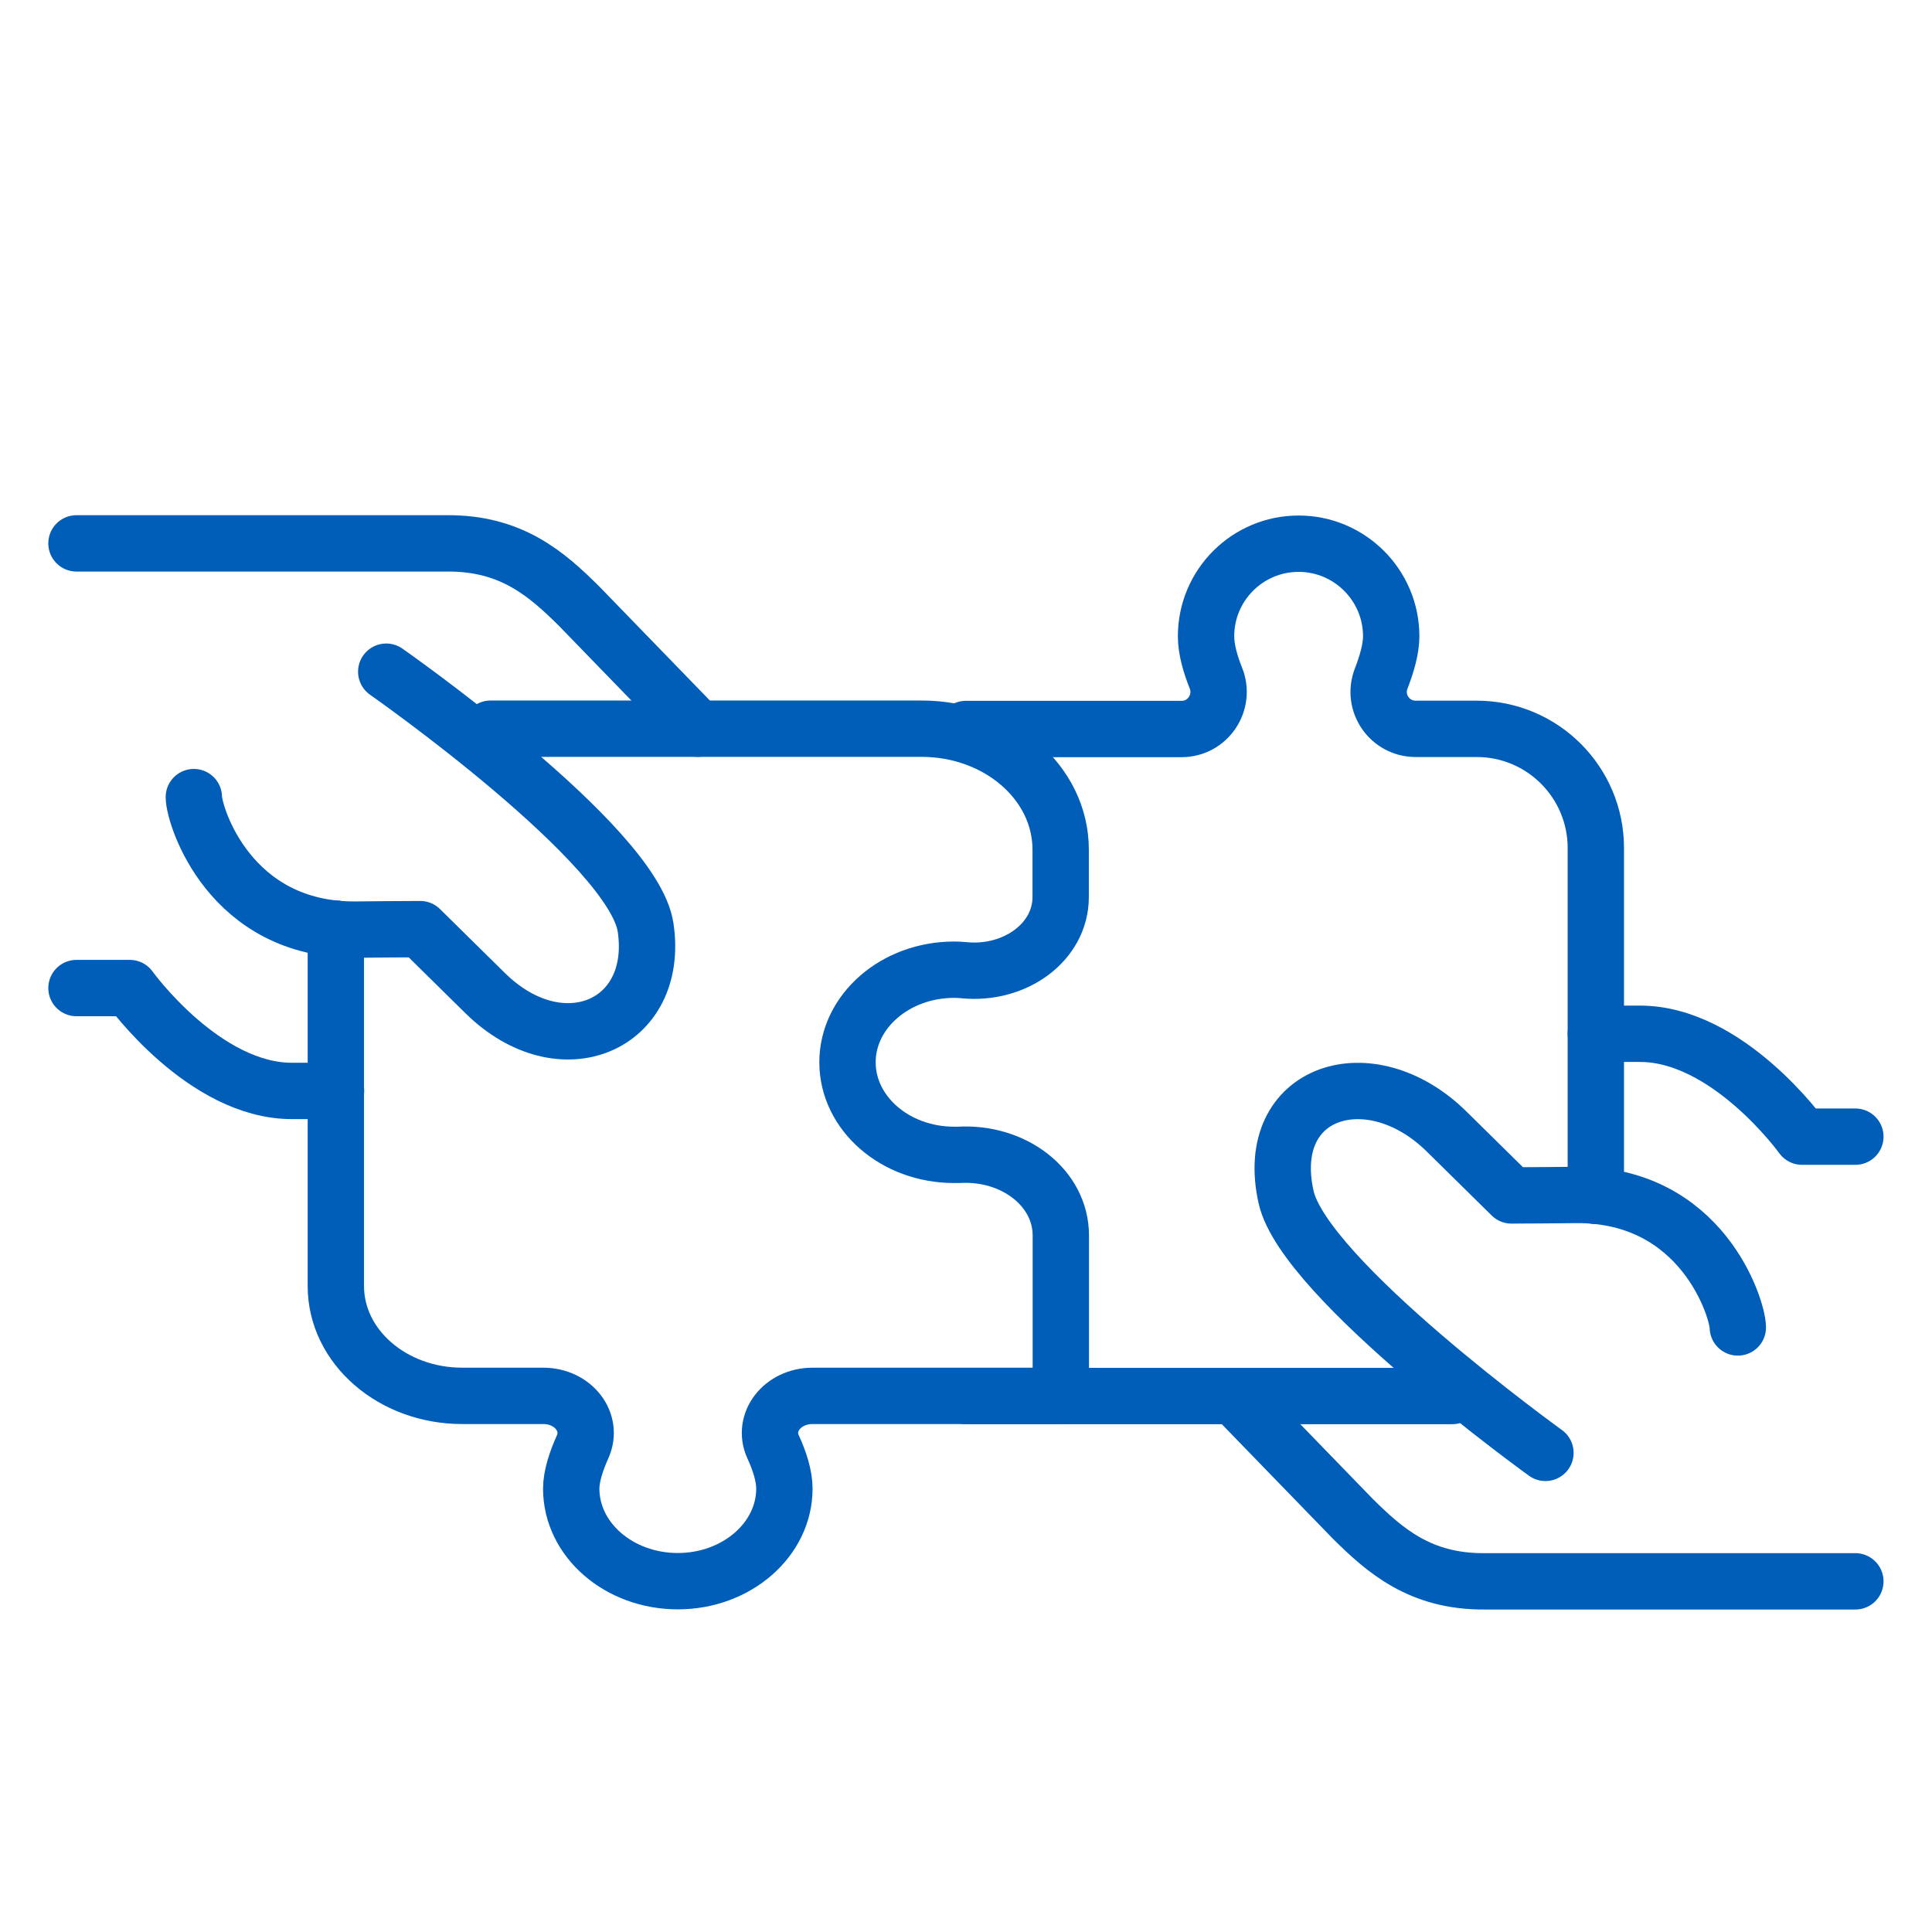 <svg width="120" height="120" viewBox="0 0 120 120" fill="none" xmlns="http://www.w3.org/2000/svg">
<g clip-path="url(#clip0_2325_14889)">
<path d="M115.24 70.6H111.93C111.93 70.6 107.31 64.17 101.81 64.21H99.12" stroke="#005EB8" stroke-width="3.5" stroke-linecap="round" stroke-linejoin="round"/>
<path d="M95.99 90.24C95.99 90.24 81.01 79.44 79.88 74.35C78.4 67.71 85.11 65.61 89.85 70.28C92.02 72.42 93.88 74.25 93.88 74.25C94.78 74.25 97.1 74.23 97.88 74.22C105.72 74.16 107.93 81.28 107.94 82.45" stroke="#005EB8" stroke-width="3.5" stroke-linecap="round" stroke-linejoin="round"/>
<path d="M76.63 86.71L84.02 94.33C86.03 96.32 88.22 98.25 92.22 98.22H115.24" stroke="#005EB8" stroke-width="3.5" stroke-linecap="round" stroke-linejoin="round"/>
<path d="M4.75 61.37H8.06C8.06 61.37 12.68 67.8 18.18 67.76H20.87" stroke="#005EB8" stroke-width="3.5" stroke-linecap="round" stroke-linejoin="round"/>
<path d="M23.99 41.72C23.99 41.72 39.34 52.45 40.1 57.61C41 63.69 34.87 66.35 30.13 61.68C27.96 59.54 26.1 57.71 26.1 57.71C25.2 57.71 22.88 57.73 22.1 57.74C14.26 57.8 12.05 50.68 12.04 49.51" stroke="#005EB8" stroke-width="3.5" stroke-linecap="round" stroke-linejoin="round"/>
<path d="M43.35 45.26L35.96 37.64C33.95 35.65 31.76 33.72 27.76 33.75H4.75" stroke="#005EB8" stroke-width="3.5" stroke-linecap="round" stroke-linejoin="round"/>
<path d="M90.2 86.71H59.99" stroke="#005EB8" stroke-width="3.5" stroke-linecap="round" stroke-linejoin="round"/>
<path d="M59.99 45.28H73.39C75.02 45.28 76.13 43.63 75.52 42.11C75.17 41.24 74.91 40.32 74.91 39.52C74.91 36.34 77.49 33.77 80.66 33.77C83.83 33.77 86.41 36.35 86.41 39.52C86.41 40.3 86.14 41.24 85.79 42.14C85.2 43.65 86.31 45.27 87.93 45.27H91.72C95.81 45.27 99.12 48.59 99.12 52.67V74.28" stroke="#005EB8" stroke-width="3.5" stroke-linecap="round" stroke-linejoin="round"/>
<path d="M20.86 57.68V79.88C20.86 83.65 24.38 86.7 28.71 86.7H33.74C35.61 86.7 36.87 88.34 36.19 89.86C35.79 90.75 35.48 91.69 35.48 92.46C35.48 95.64 38.45 98.21 42.1 98.21C45.75 98.21 48.72 95.63 48.72 92.46C48.72 91.67 48.42 90.74 48.02 89.87C47.32 88.35 48.59 86.7 50.47 86.7H65.89V76.74C65.89 73.77 62.96 71.53 59.55 71.73C59.45 71.73 59.36 71.73 59.26 71.73C55.6 71.73 52.64 69.15 52.64 65.98C52.64 62.81 55.61 60.23 59.26 60.23C59.46 60.23 59.66 60.24 59.86 60.26C63.05 60.58 65.88 58.51 65.88 55.72V52.77C65.88 48.62 62.01 45.26 57.24 45.26H30.47" stroke="#005EB8" stroke-width="3.5" stroke-linecap="round" stroke-linejoin="round"/>
</g>
<defs>
<clipPath id="clip0_2325_14889">
<rect width="113.99" height="67.97" fill="white" transform="translate(3 32)"/>
</clipPath>
</defs>
</svg>
